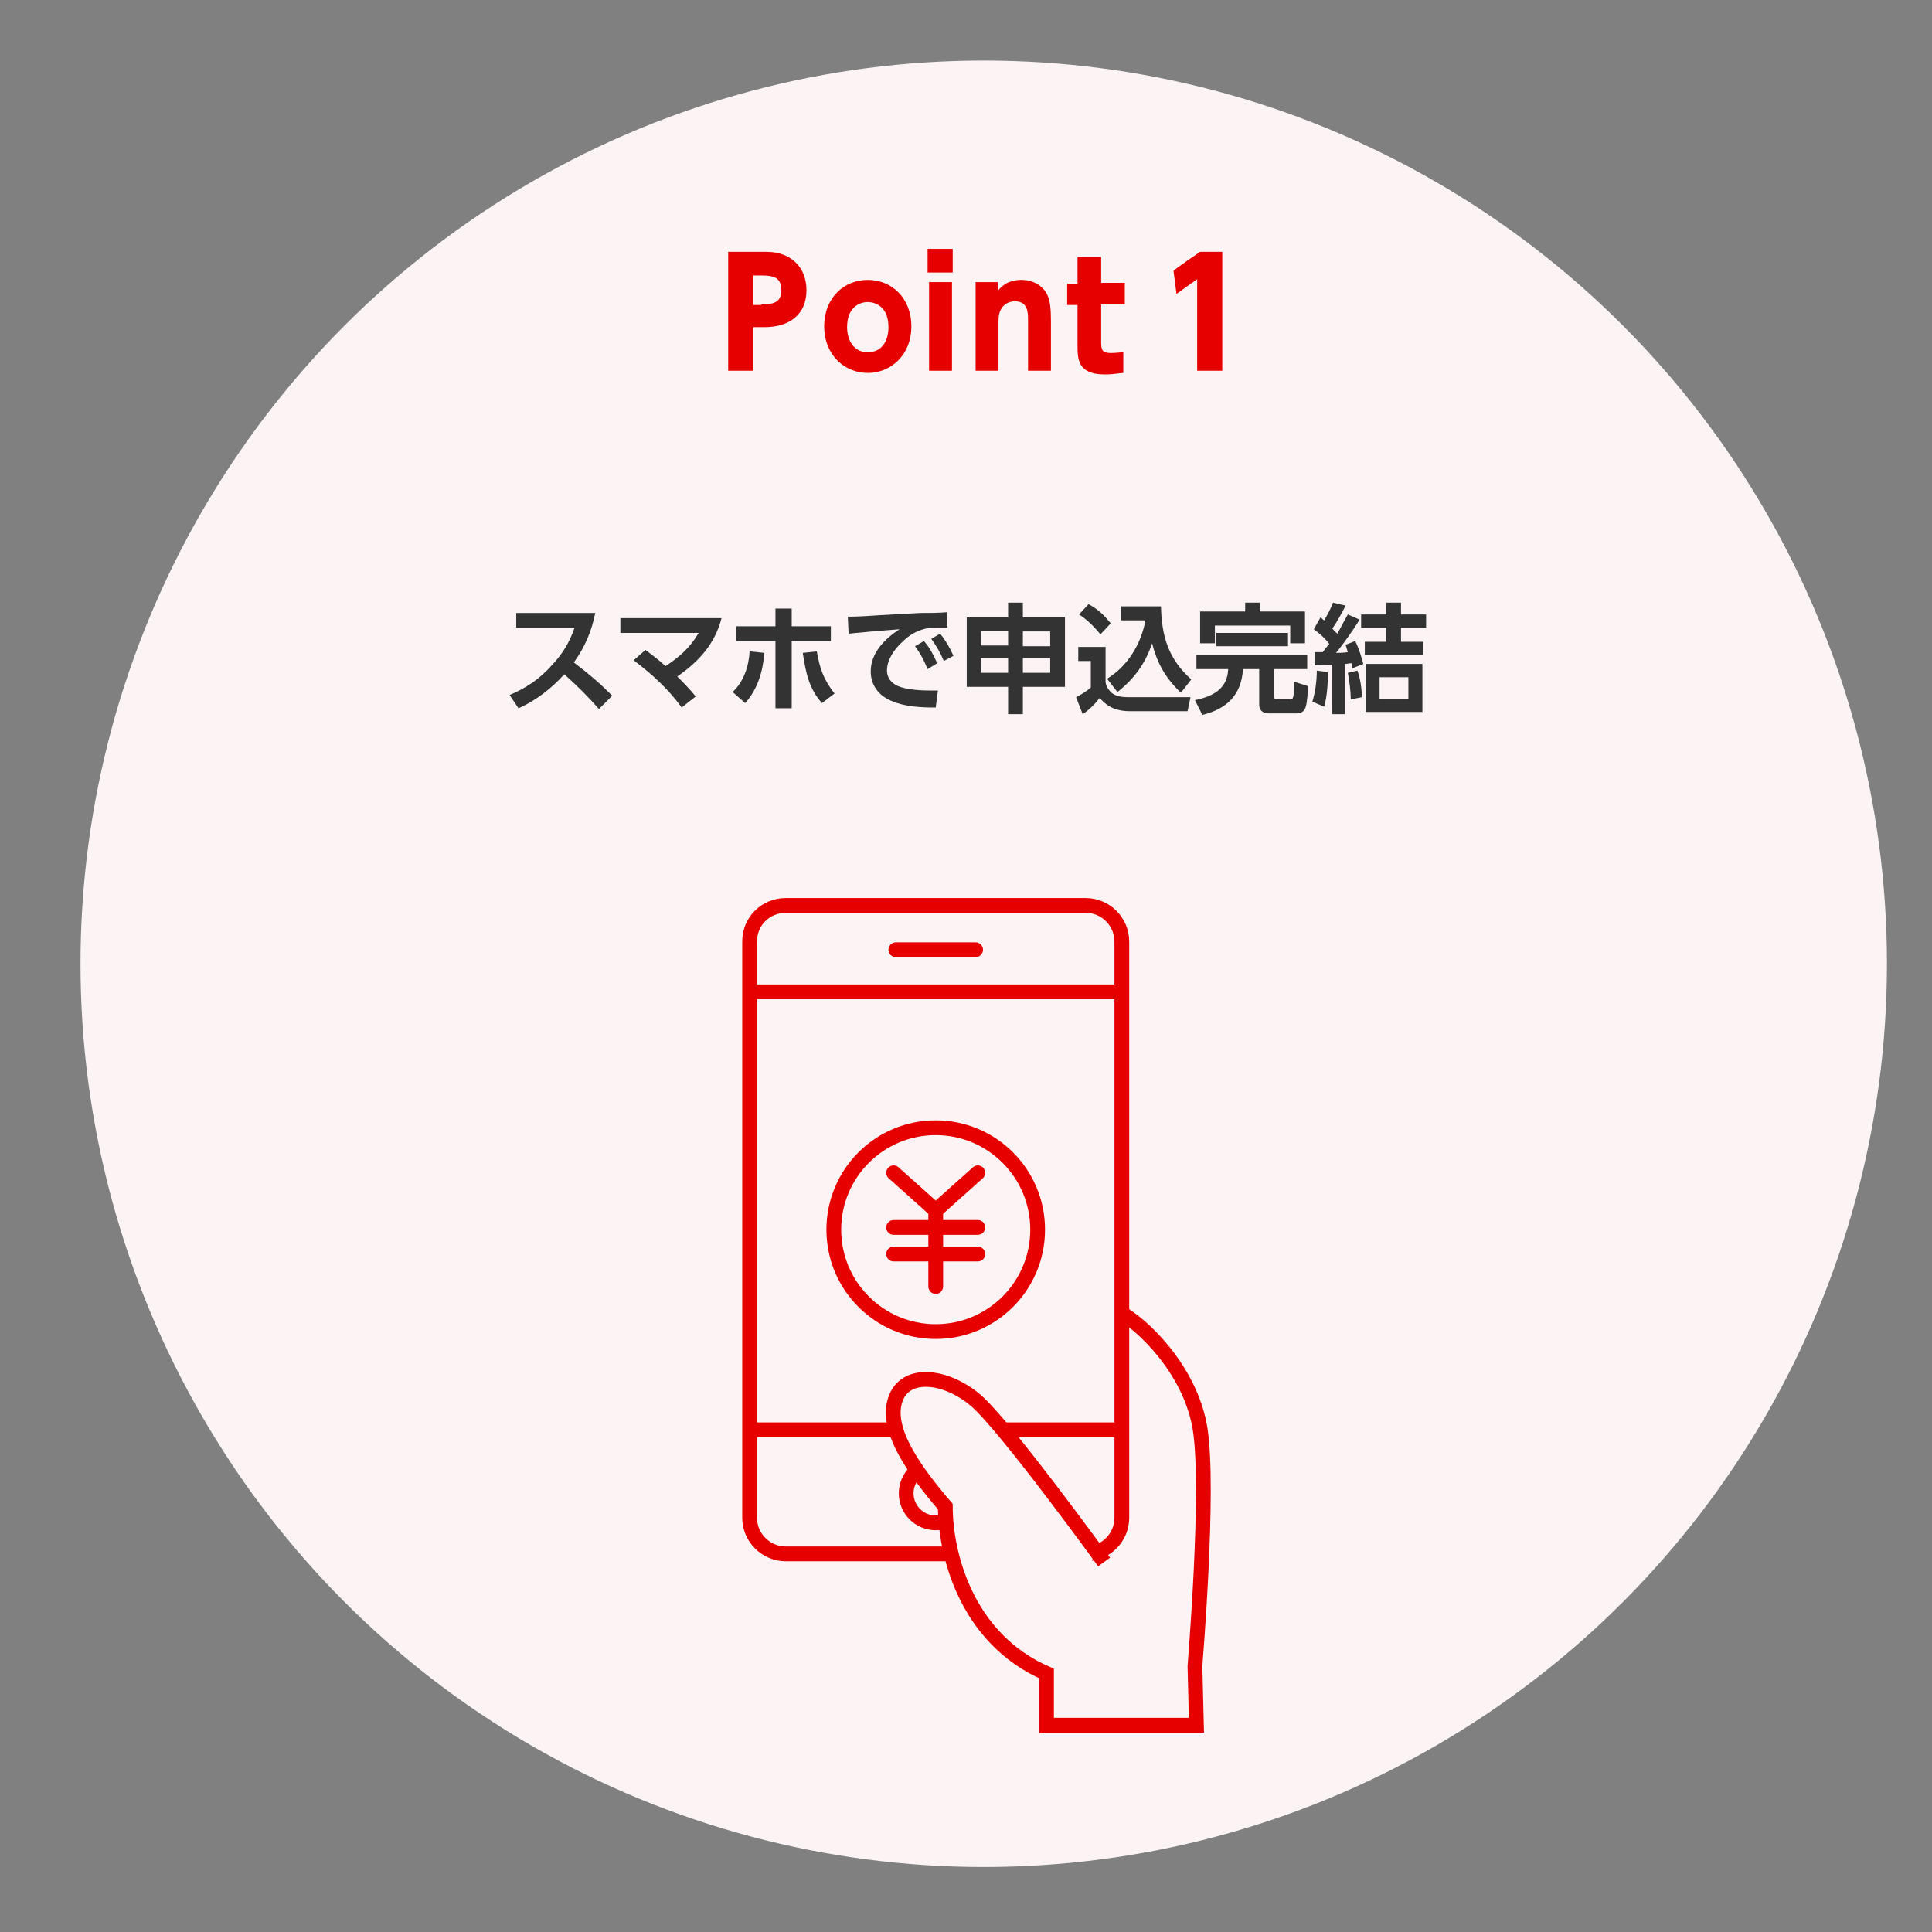 <?xml version="1.0" encoding="utf-8"?>
<!-- Generator: Adobe Illustrator 28.3.0, SVG Export Plug-In . SVG Version: 6.00 Build 0)  -->
<svg version="1.1" xmlns="http://www.w3.org/2000/svg" xmlns:xlink="http://www.w3.org/1999/xlink" x="0px" y="0px"
	 viewBox="0 0 261.6 261.6" style="enable-background:new 0 0 261.6 261.6;" xml:space="preserve">
<rect x="0" y="0" width="261.6" height="261.6" fill="#808080" stroke="none"/>
<style type="text/css">
	.st0{fill:#FCF4F4;}
	.st1{fill:#E60000;}
	.st2{fill:none;stroke:#E60000;stroke-width:2;stroke-linecap:round;stroke-linejoin:round;}
	.st3{fill:none;stroke:#E60000;stroke-width:2;stroke-miterlimit:10;}
	.st4{fill:#333333;}
	.st5{fill:none;}
</style>
<g id="_レイヤー_1">
	<circle class="st0" cx="133.2" cy="130.5" r="122.3"/>
	<g>
		<path class="st1" d="M103.8,34.1c3.2,0,5.4,2,5.4,5.2s-2.2,5-5.7,5H102v5.9h-3.4V34.1H103.8z M103.1,41.2c1.2,0,2.7,0,2.7-1.9
			c0-1.7-1-2-2.7-2H102v4H103.1z"/>
		<path class="st1" d="M117.5,37.9c3.2,0,5.9,2.4,5.9,6.3s-2.8,6.3-5.9,6.3s-5.9-2.4-5.9-6.3S114.3,37.9,117.5,37.9z M117.5,47.7
			c1.8,0,2.8-1.4,2.8-3.4c0-3.4-2.6-3.4-2.8-3.4c-1,0-2.8,0.6-2.8,3.4C114.7,46.2,115.7,47.7,117.5,47.7z"/>
		<path class="st1" d="M129,36.9h-3.4v-3.2h3.4V36.9z M128.9,50.2h-3.1v-12h3.1V50.2z"/>
		<path class="st1" d="M132.1,50.2v-12h3v1.2c0.3-0.4,1.2-1.5,3.2-1.5c2.1,0,3.2,1.3,3.5,2c0.4,0.9,0.5,1.9,0.5,3.6v6.7h-3.1v-6.8
			c0-1.1,0-2.6-1.8-2.6c-0.3,0-2.2,0.1-2.2,2.6v6.8H132.1L132.1,50.2z"/>
		<path class="st1" d="M146,34.8h3.1v3.5h3.2v2.9h-3.2v5.2c0,1,0.2,1.4,1.3,1.4c0.7,0,1.3-0.1,1.7-0.1v2.8c-0.4,0-1.3,0.2-2.5,0.2
			c-3.7,0-3.7-2.1-3.7-4v-5.4h-1.4v-2.9h1.4V34.8z"/>
		<path class="st1" d="M162.5,34.1h3v16.1h-3.4V37.8l-2.8,2l-0.4-3.1C158.8,36.6,162.5,34.1,162.5,34.1z"/>
	</g>
	<g>
		<circle class="st2" cx="126.7" cy="202.2" r="4"/>
		<path class="st2" d="M106.4,122.6H147c2.7,0,4.9,2.2,4.9,4.9v78c0,2.7-2.2,4.9-4.9,4.9h-40.6c-2.7,0-4.9-2.2-4.9-4.9v-78
			C101.5,124.7,103.7,122.6,106.4,122.6z"/>
		<line class="st2" x1="101.7" y1="193.6" x2="151.7" y2="193.6"/>
		<line class="st2" x1="121.3" y1="128.6" x2="132.1" y2="128.6"/>
		<line class="st2" x1="101.7" y1="134.3" x2="151.7" y2="134.3"/>
		<circle class="st2" cx="126.7" cy="166.5" r="13.8"/>
		<g id="_グループ_13218">
			<g id="_グループ_13217">
				<g id="_グループ_13216">
					<line id="_線_2056" class="st2" x1="126.7" y1="163.9" x2="132.4" y2="158.8"/>
					<line id="_線_2057" class="st2" x1="121" y1="158.8" x2="126.7" y2="163.9"/>
					<line id="_線_2058" class="st2" x1="126.7" y1="174.2" x2="126.7" y2="163.9"/>
					<line id="_線_2059" class="st2" x1="121" y1="166.2" x2="126.7" y2="166.2"/>
					<line id="_線_2060" class="st2" x1="121" y1="169.8" x2="126.7" y2="169.8"/>
					<line id="_線_2061" class="st2" x1="126.7" y1="166.2" x2="132.4" y2="166.2"/>
					<line id="_線_2062" class="st2" x1="126.7" y1="169.8" x2="132.4" y2="169.8"/>
				</g>
			</g>
		</g>
		<path id="_パス_7038" class="st0" d="M148.4,210c0,0-12.3-17-16.4-20.4s-9.6-4.1-10.9,0s2.7,9.6,6.8,14.4
			c0,6.1,2.7,17.8,13.7,22.6"/>
		<path id="_パス_7039" class="st3" d="M149.5,211.5c0,0-13.4-18.5-17.4-21.9s-9.6-4.1-10.9,0s2.7,9.6,6.8,14.4
			c0,6.2,2.7,17.8,13.7,22.6v7H162c0,0-0.2-7.9-0.2-8s2-23.9,0.7-32.1s-8.2-14.5-10.9-15.8"/>
	</g>
</g>
<g id="レイヤー_2">
	<g>
		<path class="st4" d="M82.9,94.2L81.1,96c-1.5-1.7-3-3.2-4.7-4.7c-1.7,1.9-3.9,3.6-6.2,4.6L69,94.1c2.2-0.9,4.1-2.2,5.7-4
			c1.5-1.6,2.4-3.1,3.1-5.1h-7.9v-2h10.7c-0.5,2.5-1.4,4.6-2.9,6.7C79.8,91.3,81.1,92.4,82.9,94.2z"/>
		<path class="st4" d="M94.6,85.7H84v-2h13.7c-0.9,3.5-3.1,5.9-6,7.9c0.9,0.9,1.7,1.7,2.5,2.7l-1.9,1.5c-1.8-2.5-4-4.5-6.5-6.4
			l1.6-1.4c0.9,0.7,1.9,1.4,2.7,2.2C92.1,88.9,93.5,87.6,94.6,85.7z"/>
		<path class="st4" d="M99.2,93.7c1.5-1.4,2.2-3.5,2.3-5.5l2,0.2c-0.2,2.5-0.9,4.9-2.6,6.8L99.2,93.7z M107.2,95.9H105v-9.1h-5.3v-2
			h5.3v-2.4h2.2v2.4h5.3v2h-5.3V95.9z M108.7,88.4l1.9-0.2c0.4,2.3,0.9,3.8,2.4,5.7l-1.7,1.3C109.5,93.2,109.1,91,108.7,88.4z"/>
		<path class="st4" d="M119.1,83.3c1.8-0.1,3.7-0.2,5.5-0.3c1.2,0,2.4,0,3.6-0.1l0.1,2.1c-0.5,0-1,0-1.4,0c-0.5,0-0.9,0-1.5,0.1
			c-1.3,0.3-2.3,0.9-3.2,1.8c-1.1,1-2.1,2.4-2.1,3.9c0,1,0.6,1.7,1.5,2.1c1.2,0.5,3.1,0.6,4.4,0.6c0.4,0,0.7,0,1,0l-0.3,2.3
			c-2,0-4.2-0.1-6-0.9c-1.7-0.7-2.8-2.1-2.8-4c0-2.5,1.9-4.4,3.9-5.7c-1.2,0.1-2.4,0.2-3.7,0.3c-1.1,0.1-2.1,0.2-3.2,0.3l-0.1-2.3
			C116.2,83.5,117.7,83.4,119.1,83.3z M125.1,86.8c0.8,0.9,1.3,1.9,1.8,3l-1.3,0.8c-0.5-1.2-0.9-2-1.7-3.1L125.1,86.8z M127.3,85.8
			c0.8,1,1.3,1.9,1.8,3l-1.3,0.7c-0.5-1.2-1-2-1.7-3L127.3,85.8z"/>
		<path class="st4" d="M136.5,96.7V93h-5.6v-9.4h5.6v-2h2v2h5.7V93h-5.7v3.7H136.5z M132.8,87.4h3.7v-2h-3.7V87.4z M132.8,91.1h3.7
			v-2h-3.7V91.1z M138.5,85.5v2h3.7v-2H138.5z M138.5,89.1v2h3.7v-2H138.5z"/>
		<path class="st4" d="M149.7,87.7v4.7c0.1,0.6,0.4,1,0.8,1.4c0.6,0.5,1.5,0.6,2.2,0.6h8.5l-0.4,1.9H153c-1.7,0-3-0.5-4.1-1.8
			c-0.6,0.8-1.4,1.6-2.3,2.2l-0.9-2.3c0.8-0.4,1.4-0.8,2-1.3v-3.6H146v-1.9H149.7z M150.4,84.4l-1.4,1.5c-0.8-1-1.8-2-2.9-2.7
			l1.3-1.4C148.8,82.6,149.4,83.2,150.4,84.4z M151.8,84v-1.9h5.4c0.1,4.1,1,7.1,4.1,9.9l-1.4,1.8c-2-1.9-3.2-3.9-3.9-6.7
			c-0.9,2.7-2.4,4.8-4.7,6.6l-1.4-1.8c2.8-1.7,4.6-4.7,5.2-7.9H151.8z"/>
		<path class="st4" d="M177,88.7v1.9h-4.5v3.7c0,0.3,0.2,0.4,0.4,0.4h1.8c0.5,0,0.5-0.5,0.5-2.4l1.9,0.6c0,0.7-0.1,2.2-0.3,2.8
			c-0.2,0.7-0.7,0.9-1.3,0.9h-3.6c-0.8,0-1.4-0.3-1.4-1.2v-4.8h-2.2c-0.2,3.5-2.2,5.4-5.5,6.2l-1-2c2.4-0.5,4.4-1.5,4.5-4.2H162
			v-1.9H177z M170.6,81.6v1.2h6.1v4.3h-2v-2.4h-10.2v2.4h-2v-4.3h6.1v-1.2H170.6z M174.4,85.7v1.8h-9.7v-1.8H174.4z"/>
		<path class="st4" d="M179.3,95.7l-1.6-0.7c0.4-1.3,0.6-2.8,0.6-4.2l1.5,0.2C179.8,92.7,179.7,94.2,179.3,95.7z M182.5,83.2
			l1.6,0.7c-0.8,1.3-2.2,3.3-3.2,4.5c0.5,0,1.1,0,1.6-0.1c-0.1-0.3-0.2-0.7-0.3-1l1.3-0.5c0.5,1,0.8,2,1.1,3.1l-1.5,0.6
			c0-0.2-0.1-0.4-0.1-0.7c-0.3,0-0.6,0.1-0.9,0.1v6.8h-1.7V90c-0.8,0-1.6,0.1-2.4,0.1l0-1.8c0.4,0,0.7,0,1.1,0
			c0.3-0.4,0.6-0.8,0.9-1.1c-0.7-0.9-1.2-1.3-2.1-2l0.9-1.6c0.2,0.1,0.3,0.3,0.5,0.4c0.4-0.7,0.9-1.6,1.2-2.4l1.7,0.4
			c-0.4,0.8-1.2,2.3-1.8,3.1c0.2,0.2,0.4,0.5,0.7,0.7C181.5,85,182,84.1,182.5,83.2z M184.4,94.4l-1.5,0.3c0-1-0.2-2.7-0.4-3.6
			l1.3-0.3C184.2,91.9,184.4,93.3,184.4,94.4z M189.7,81.6v1.6h3.4V85h-3.4v1.9h3v1.8h-7.9v-1.8h2.9V85h-3.4v-1.8h3.4v-1.6H189.7z
			 M192.6,96.4h-7.7v-6.5h7.7V96.4z M186.8,91.7v2.9h3.9v-2.9H186.8z"/>
	</g>
	<rect x="188.7" y="97.6" class="st5" width="4.4" height="0"/>
</g>
</svg>
